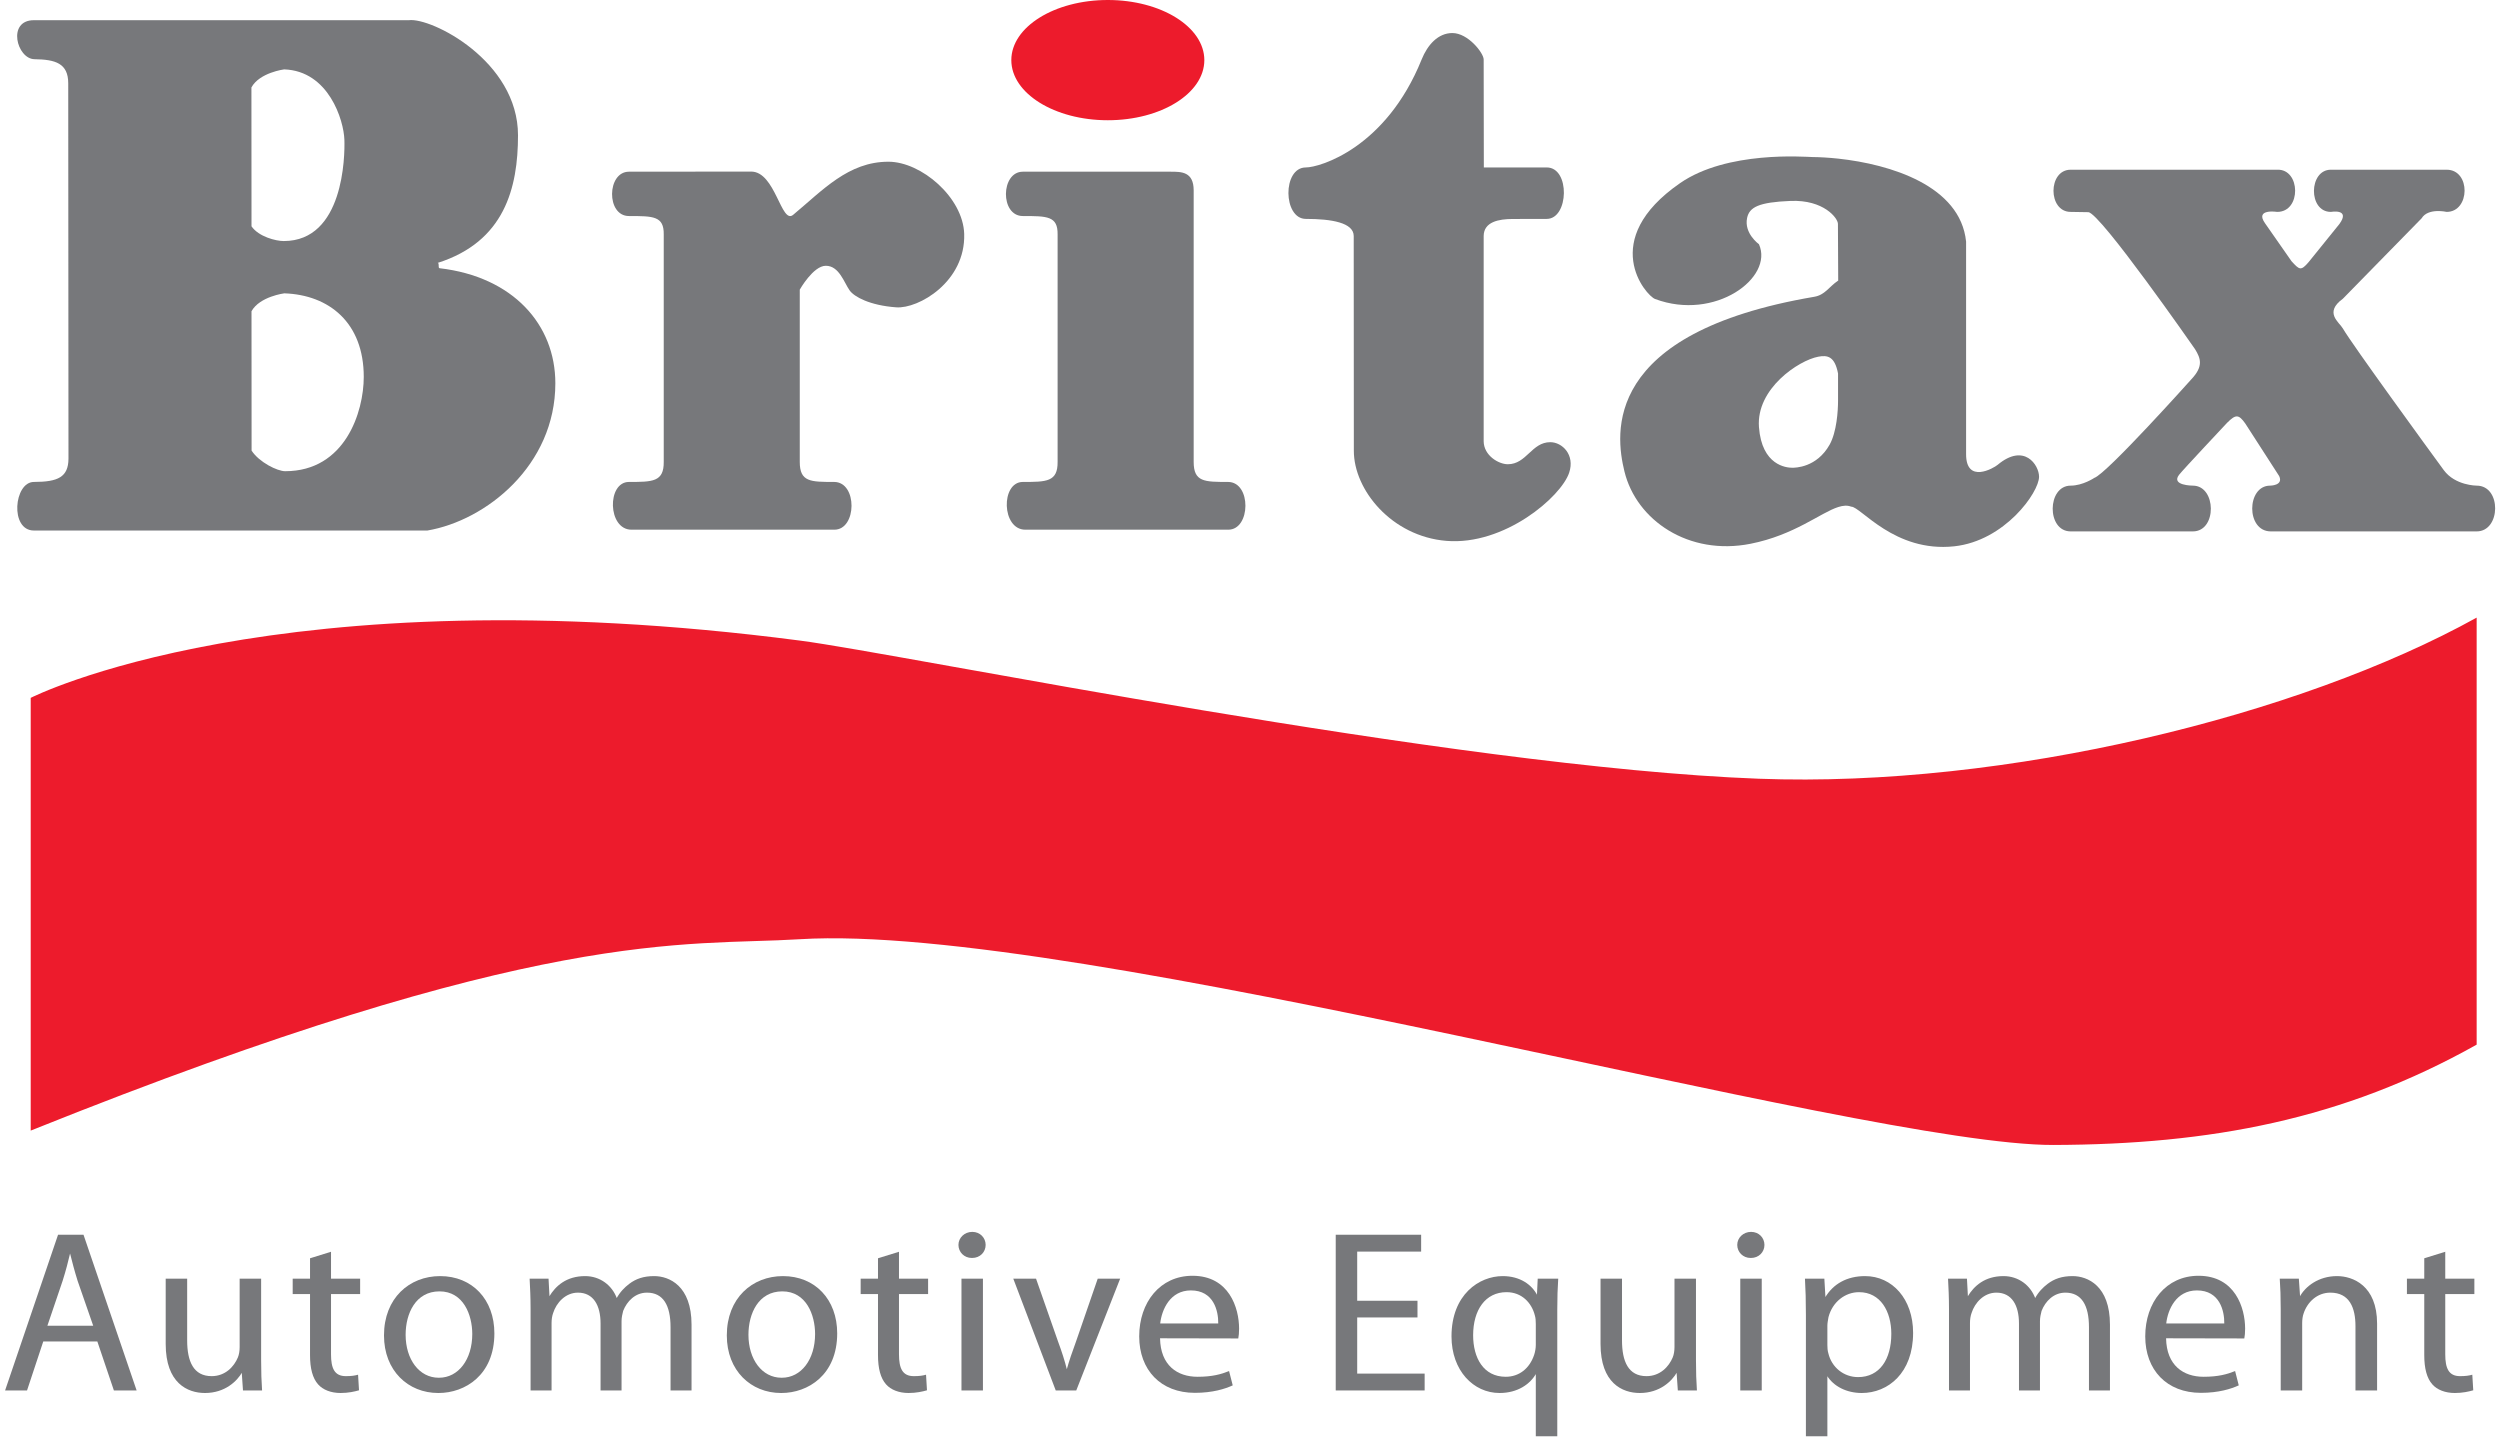 <?xml version="1.0" encoding="UTF-8"?>
<svg xmlns="http://www.w3.org/2000/svg" xmlns:xlink="http://www.w3.org/1999/xlink" width="245.59pt" height="142.27pt" viewBox="0 0 245.59 142.27" version="1.1">
<defs>
<g>
<symbol overflow="visible" id="glyph0-0">
<path style="stroke:none;" d=""/>
</symbol>
<symbol overflow="visible" id="glyph0-1">
<path style="stroke:none;" d="M 9.562 -4.812 L 11.188 0 L 13.422 0 L 8.203 -15.297 L 5.703 -15.297 L 0.5 0 L 2.656 0 L 4.25 -4.812 Z M 4.656 -6.359 L 6.156 -10.781 C 6.453 -11.719 6.703 -12.672 6.906 -13.547 L 6.859 -13.547 C 7.078 -12.672 7.312 -11.766 7.625 -10.766 L 9.156 -6.359 Z M 4.656 -6.359 "/>
</symbol>
<symbol overflow="visible" id="glyph0-2">
<path style="stroke:none;" d="M 10.859 -10.984 L 8.781 -10.984 L 8.781 -4.266 C 8.781 -3.875 8.719 -3.516 8.609 -3.25 C 8.234 -2.344 7.375 -1.406 6.031 -1.406 C 4.25 -1.406 3.625 -2.844 3.625 -4.922 L 3.625 -10.984 L 1.516 -10.984 L 1.516 -4.562 C 1.516 -0.719 3.656 0.25 5.375 0.25 C 7.328 0.25 8.531 -0.906 9.031 -1.797 L 8.984 -1.797 L 9.109 0 L 10.984 0 C 10.922 -0.859 10.891 -1.859 10.891 -3 L 10.891 -10.984 Z M 10.859 -10.984 "/>
</symbol>
<symbol overflow="visible" id="glyph0-3">
<path style="stroke:none;" d="M 2.047 -13.016 L 2.047 -10.984 L 0.344 -10.984 L 0.344 -9.469 L 2.047 -9.469 L 2.047 -3.469 C 2.047 -2.172 2.297 -1.203 2.844 -0.594 C 3.312 -0.062 4.109 0.25 5.047 0.25 C 5.812 0.25 6.422 0.109 6.859 -0.016 L 6.766 -1.547 C 6.422 -1.453 6.109 -1.406 5.562 -1.406 C 4.453 -1.406 4.109 -2.172 4.109 -3.547 L 4.109 -9.469 L 6.969 -9.469 L 6.969 -10.984 L 4.109 -10.984 L 4.109 -13.625 L 2.047 -12.984 Z M 2.047 -13.016 "/>
</symbol>
<symbol overflow="visible" id="glyph0-4">
<path style="stroke:none;" d="M 6.156 0.25 C 8.766 0.25 11.641 -1.516 11.641 -5.609 C 11.641 -8.938 9.469 -11.234 6.312 -11.234 C 3.297 -11.234 0.797 -9.078 0.797 -5.406 C 0.797 -1.938 3.172 0.25 6.125 0.25 Z M 6.172 -1.25 C 4.25 -1.25 2.922 -3.062 2.922 -5.469 C 2.922 -7.562 3.906 -9.734 6.25 -9.734 C 8.609 -9.734 9.469 -7.406 9.469 -5.547 C 9.469 -3.047 8.109 -1.25 6.203 -1.25 Z M 6.172 -1.25 "/>
</symbol>
<symbol overflow="visible" id="glyph0-5">
<path style="stroke:none;" d="M 1.656 0 L 3.656 0 L 3.656 -6.625 C 3.656 -6.969 3.703 -7.312 3.812 -7.609 C 4.125 -8.609 5.016 -9.609 6.25 -9.609 C 7.766 -9.609 8.469 -8.359 8.469 -6.578 L 8.469 0 L 10.531 0 L 10.531 -6.812 C 10.531 -7.156 10.609 -7.516 10.688 -7.812 C 11.062 -8.766 11.875 -9.609 13.031 -9.609 C 14.625 -9.609 15.344 -8.359 15.344 -6.219 L 15.344 0 L 17.406 0 L 17.406 -6.469 C 17.406 -10.281 15.219 -11.234 13.734 -11.234 C 12.688 -11.234 11.938 -10.969 11.281 -10.469 C 10.828 -10.125 10.375 -9.672 10.031 -9.031 L 10.078 -9.031 C 9.609 -10.328 8.422 -11.234 6.953 -11.234 C 5.109 -11.234 4.047 -10.266 3.422 -9.219 L 3.453 -9.219 L 3.359 -10.984 L 1.5 -10.984 C 1.547 -10.078 1.594 -9.172 1.594 -8.016 L 1.594 0 Z M 1.656 0 "/>
</symbol>
<symbol overflow="visible" id="glyph0-6">
<path style="stroke:none;" d="M 3.703 0 L 3.703 -10.984 L 1.594 -10.984 L 1.594 0 Z M 2.641 -13.016 C 3.422 -13.016 3.969 -13.594 3.969 -14.297 C 3.969 -15 3.422 -15.578 2.656 -15.578 C 1.891 -15.578 1.297 -15 1.297 -14.297 C 1.297 -13.594 1.859 -13.016 2.609 -13.016 Z M 2.641 -13.016 "/>
</symbol>
<symbol overflow="visible" id="glyph0-7">
<path style="stroke:none;" d="M 0.234 -10.984 L 4.406 0 L 6.422 0 L 10.734 -10.984 L 8.531 -10.984 L 6.406 -4.828 C 6.031 -3.812 5.719 -2.906 5.469 -2 L 5.516 -2 C 5.297 -2.906 5 -3.812 4.625 -4.828 L 2.469 -10.984 Z M 0.234 -10.984 "/>
</symbol>
<symbol overflow="visible" id="glyph0-8">
<path style="stroke:none;" d="M 10.531 -5.125 C 10.578 -5.359 10.609 -5.672 10.609 -6.078 C 10.609 -8.109 9.625 -11.266 6.031 -11.266 C 2.844 -11.266 0.797 -8.656 0.797 -5.312 C 0.797 -2.016 2.906 0.234 6.266 0.234 C 8.016 0.234 9.234 -0.156 9.984 -0.5 L 9.625 -1.906 C 8.859 -1.594 7.969 -1.344 6.531 -1.344 C 4.547 -1.344 2.891 -2.453 2.844 -5.125 L 10.531 -5.109 Z M 2.859 -6.578 C 3.016 -7.969 3.844 -9.828 5.875 -9.828 C 8.109 -9.828 8.578 -7.828 8.562 -6.578 Z M 2.859 -6.578 "/>
</symbol>
<symbol overflow="visible" id="glyph0-9">
<path style="stroke:none;" d=""/>
</symbol>
<symbol overflow="visible" id="glyph0-10">
<path style="stroke:none;" d="M 9.625 -8.812 L 3.75 -8.812 L 3.75 -13.641 L 10.031 -13.641 L 10.031 -15.297 L 1.641 -15.297 L 1.641 0 L 10.375 0 L 10.375 -1.656 L 3.75 -1.656 L 3.75 -7.172 L 9.672 -7.172 L 9.672 -8.812 Z M 9.625 -8.812 "/>
</symbol>
<symbol overflow="visible" id="glyph0-11">
<path style="stroke:none;" d="M 9.156 4.5 L 11.188 4.5 L 11.188 -7.969 C 11.188 -9.125 11.219 -10.078 11.281 -10.984 L 9.266 -10.984 L 9.188 -9.328 L 9.234 -9.328 C 8.703 -10.391 7.531 -11.234 5.828 -11.234 C 3.516 -11.234 0.797 -9.422 0.797 -5.312 C 0.797 -1.953 2.953 0.25 5.516 0.25 C 7.281 0.25 8.531 -0.609 9.125 -1.688 L 9.078 -1.688 L 9.078 4.5 Z M 9.078 -4.469 C 9.078 -4.172 9.016 -3.797 8.922 -3.516 C 8.469 -2.141 7.422 -1.344 6.125 -1.344 C 3.922 -1.344 2.922 -3.219 2.922 -5.422 C 2.922 -7.906 4.125 -9.656 6.203 -9.656 C 7.703 -9.656 8.672 -8.609 8.984 -7.375 C 9.062 -7.125 9.078 -6.828 9.078 -6.531 Z M 9.078 -4.469 "/>
</symbol>
<symbol overflow="visible" id="glyph0-12">
<path style="stroke:none;" d="M 1.656 4.5 L 3.703 4.5 L 3.703 -1.469 L 3.656 -1.469 C 4.312 -0.391 5.609 0.25 7.078 0.25 C 9.656 0.25 12.125 -1.703 12.125 -5.656 C 12.125 -8.984 10.078 -11.234 7.406 -11.234 C 5.625 -11.234 4.266 -10.469 3.469 -9.109 L 3.516 -9.109 L 3.406 -10.984 L 1.5 -10.984 C 1.562 -9.938 1.594 -8.812 1.594 -7.406 L 1.594 4.5 Z M 3.703 -6.375 C 3.703 -6.625 3.766 -6.922 3.812 -7.203 C 4.203 -8.703 5.453 -9.656 6.812 -9.656 C 8.922 -9.656 9.984 -7.766 9.984 -5.562 C 9.984 -3.047 8.828 -1.312 6.719 -1.312 C 5.312 -1.312 4.125 -2.266 3.797 -3.656 C 3.719 -3.906 3.703 -4.203 3.703 -4.469 Z M 3.703 -6.375 "/>
</symbol>
<symbol overflow="visible" id="glyph0-13">
<path style="stroke:none;" d="M 1.656 0 L 3.703 0 L 3.703 -6.625 C 3.703 -6.953 3.75 -7.312 3.844 -7.562 C 4.203 -8.672 5.172 -9.609 6.469 -9.609 C 8.359 -9.609 8.938 -8.109 8.938 -6.328 L 8.938 0 L 11.062 0 L 11.062 -6.562 C 11.062 -10.328 8.656 -11.234 7.125 -11.234 C 5.312 -11.234 4 -10.219 3.453 -9.188 L 3.5 -9.188 L 3.375 -10.984 L 1.5 -10.984 C 1.562 -10.078 1.594 -9.172 1.594 -8.016 L 1.594 0 Z M 1.656 0 "/>
</symbol>
</g>
<clipPath id="clip1">
  <path d="M 201 16 L 245.59 16 L 245.59 53 L 201 53 Z M 201 16 "/>
</clipPath>
</defs>
<g id="surface1">
<path style=" stroke:none;fill-rule:nonzero;fill:rgb(92.899%,10.599%,17.299%);fill-opacity:1;" d="M 99.348 5.906 C 99.348 2.645 103.594 0 108.828 0 C 114.066 0 118.309 2.645 118.309 5.906 C 118.309 9.168 114.066 11.812 108.828 11.812 C 103.594 11.812 99.348 9.168 99.348 5.906 "/>
<path style=" stroke:none;fill-rule:nonzero;fill:rgb(46.7%,47.099%,48.199%);fill-opacity:1;" d="M 145.75 5.844 L 145.766 16.449 L 151.945 16.449 C 154.262 16.449 154.121 21.504 151.945 21.504 L 148.586 21.512 C 147.238 21.516 145.766 21.785 145.75 23.18 L 145.75 43.355 C 145.766 44.746 147.211 45.605 148.125 45.605 C 149.961 45.605 150.461 43.438 152.293 43.438 C 153.461 43.438 154.738 44.672 154.148 46.438 C 153.359 48.805 147.797 53.602 142.086 53.133 C 136.715 52.691 132.984 48.133 132.996 44.27 L 132.984 23.188 C 132.984 21.875 130.809 21.504 128.281 21.504 C 126.035 21.504 125.965 16.449 128.281 16.449 C 129.637 16.449 136.145 14.551 139.656 5.844 C 140.238 4.402 141.27 3.246 142.676 3.246 C 144.219 3.246 145.75 5.215 145.75 5.844 "/>
<path style=" stroke:none;fill-rule:nonzero;fill:rgb(46.7%,47.099%,48.199%);fill-opacity:1;" d="M 87.273 15.887 C 90.504 15.887 94.609 19.398 94.719 22.98 C 94.859 27.684 90.223 30.352 88.043 30.191 C 85.453 30.004 83.902 29.156 83.461 28.523 C 82.922 27.766 82.438 26.109 81.125 26.109 C 79.887 26.109 78.566 28.453 78.566 28.453 L 78.566 45.379 C 78.566 47.344 79.621 47.344 81.938 47.344 C 84.254 47.344 84.184 52.047 81.957 52.035 L 62.035 52.035 C 59.68 52.035 59.609 47.344 61.785 47.344 C 64.102 47.344 65.227 47.344 65.203 45.363 L 65.203 23.023 C 65.227 21.223 64.172 21.223 61.785 21.223 C 59.539 21.223 59.609 16.871 61.785 16.867 L 73.789 16.855 C 76.18 16.852 76.738 22.086 77.914 21.105 C 80.816 18.695 83.332 15.887 87.273 15.887 "/>
<g clip-path="url(#clip1)" clip-rule="nonzero">
<path style=" stroke:none;fill-rule:nonzero;fill:rgb(46.7%,47.099%,48.199%);fill-opacity:1;" d="M 203.414 16.672 L 223.707 16.672 C 226.008 16.586 226.094 20.816 223.707 20.816 C 223.707 20.816 221.461 20.465 222.512 21.938 L 225.109 25.66 C 225.883 26.504 226.023 26.645 226.789 25.75 L 229.812 22.008 C 230.938 20.465 228.973 20.816 228.973 20.816 C 226.727 20.816 226.793 16.672 228.973 16.672 L 240.348 16.672 C 242.734 16.672 242.664 20.816 240.348 20.816 C 240.348 20.816 238.523 20.395 237.891 21.445 L 230.152 29.348 C 228.27 30.715 229.809 31.66 230.152 32.266 C 231.016 33.773 238.621 44.211 240.07 46.188 C 241.188 47.707 243.297 47.707 243.297 47.707 C 245.754 47.707 245.684 52.203 243.297 52.203 L 223.074 52.203 C 220.617 52.203 220.688 47.707 223.004 47.707 C 223.004 47.707 224.336 47.707 223.898 46.77 L 220.566 41.602 C 219.914 40.688 219.633 40.688 218.789 41.527 C 218.789 41.527 214.438 46.156 214.062 46.645 C 213.242 47.707 215.418 47.707 215.418 47.707 C 217.738 47.707 217.809 52.203 215.418 52.203 L 203.414 52.203 C 201.027 52.203 201.094 47.707 203.414 47.707 C 204.609 47.707 205.738 46.945 205.738 46.945 C 206.965 46.539 215.281 37.246 215.281 37.246 C 216.473 35.98 216.191 35.211 215.629 34.297 C 215.629 34.297 206.293 20.863 205.145 20.844 L 203.414 20.816 C 201.164 20.816 201.164 16.672 203.414 16.672 "/>
</g>
<path style=" stroke:none;fill-rule:nonzero;fill:rgb(46.7%,47.099%,48.199%);fill-opacity:1;" d="M 117.262 18.695 L 117.262 45.379 C 117.262 47.344 118.312 47.344 120.633 47.344 C 122.949 47.344 122.879 52.047 120.652 52.035 L 100.727 52.035 C 98.371 52.035 98.301 47.344 100.48 47.344 C 102.797 47.344 103.918 47.344 103.895 45.363 L 103.895 23.023 C 103.918 21.223 102.867 21.223 100.48 21.223 C 98.23 21.223 98.301 16.867 100.48 16.867 L 115.012 16.867 C 116.062 16.867 117.258 16.867 117.262 18.695 "/>
<path style=" stroke:none;fill-rule:nonzero;fill:rgb(92.899%,10.599%,17.299%);fill-opacity:1;" d="M 3.016 68.555 L 3.016 111.066 C 53.348 90.855 67.133 92.977 78.566 92.266 C 105.715 90.574 182.855 112.535 201.727 112.477 C 217.105 112.426 230.156 110 243.297 102.621 L 243.297 60.672 C 225.93 70.305 197.105 77.406 172.793 76.5 C 142.676 75.371 88.785 64.254 78.566 62.926 C 27.164 56.227 3.016 68.555 3.016 68.555 "/>
<path style=" stroke:none;fill-rule:nonzero;fill:rgb(46.7%,47.099%,48.199%);fill-opacity:1;" d="M 28.012 46.289 C 27.246 46.289 25.457 45.41 24.715 44.266 L 24.707 30.574 C 25.516 29.121 27.93 28.816 27.93 28.816 C 32.312 28.965 35.734 31.684 35.734 37.023 C 35.734 40.465 33.91 46.289 28.012 46.289 Z M 27.914 6.816 C 32.293 6.969 33.77 11.812 33.832 13.734 C 33.887 15.324 33.77 23.68 27.871 23.68 C 27.105 23.68 25.418 23.258 24.707 22.234 L 24.699 8.59 C 25.496 7.125 27.914 6.816 27.914 6.816 Z M 43.18 26.348 C 43 26.305 43.188 25.863 43.004 25.824 C 49.551 23.738 50.887 18.484 50.887 13.289 C 50.887 5.984 42.371 1.699 40.16 1.984 L 3.332 1.984 C 0.664 1.984 1.648 5.793 3.391 5.816 C 5.438 5.844 6.703 6.215 6.703 8.184 C 6.703 8.773 6.727 45.082 6.727 45.082 C 6.703 46.852 5.719 47.344 3.332 47.344 C 1.367 47.344 0.945 52.117 3.332 52.117 L 41.984 52.117 C 47.742 51.137 54.555 45.73 54.555 37.652 C 54.555 31.895 50.41 27.191 43.18 26.348 "/>
<path style=" stroke:none;fill-rule:nonzero;fill:rgb(46.7%,47.099%,48.199%);fill-opacity:1;" d="M 180.562 39.359 C 180.562 40.355 180.434 42.434 179.734 43.684 C 178.457 45.949 176.344 45.949 176.059 45.949 C 175.5 45.949 173.074 45.738 172.793 41.957 C 172.508 38.176 176.699 35.406 178.609 35.043 C 179.535 34.863 180.238 35.008 180.562 36.691 Z M 196.234 45.668 C 195.867 45.977 193.121 47.578 193.141 44.582 L 193.141 23.738 C 192.582 18.242 185.711 16.137 180.57 15.582 C 179.652 15.484 178.793 15.434 178.031 15.426 C 177.293 15.414 169.676 14.785 165.047 17.988 C 156.957 23.582 161.672 29.031 162.594 29.375 C 168.473 31.57 174.266 27.285 172.793 23.992 C 172.793 23.992 171.305 22.93 171.629 21.406 C 171.855 20.355 172.754 19.867 175.883 19.738 C 179.164 19.602 180.547 21.438 180.551 21.988 L 180.578 27.574 L 180.559 27.574 C 179.652 28.188 179.285 28.977 178.219 29.156 C 157.352 32.703 158.68 42.637 159.578 46.309 C 160.75 51.121 165.898 54.621 171.965 53.418 C 176.293 52.559 178.832 50.363 180.594 49.805 C 181.07 49.656 181.473 49.625 181.855 49.773 C 182.785 49.754 186.098 54.297 191.973 53.668 C 196.945 53.133 200.309 48.363 200.309 46.832 C 200.309 45.684 198.855 43.473 196.234 45.668 "/>
<g style="fill:rgb(46.7%,47.099%,48.199%);fill-opacity:1;">
  <use xlink:href="#glyph0-1" x="0" y="136.593"/>
</g>
<g style="fill:rgb(46.7%,47.099%,48.199%);fill-opacity:1;">
  <use xlink:href="#glyph0-2" x="14.761" y="136.593"/>
</g>
<g style="fill:rgb(46.7%,47.099%,48.199%);fill-opacity:1;">
  <use xlink:href="#glyph0-3" x="28.409" y="136.593"/>
</g>
<g style="fill:rgb(46.7%,47.099%,48.199%);fill-opacity:1;">
  <use xlink:href="#glyph0-4" x="36.925" y="136.593"/>
</g>
<g style="fill:rgb(46.7%,47.099%,48.199%);fill-opacity:1;">
  <use xlink:href="#glyph0-5" x="50.528" y="136.593"/>
</g>
<g style="fill:rgb(46.7%,47.099%,48.199%);fill-opacity:1;">
  <use xlink:href="#glyph0-4" x="70.602" y="136.593"/>
</g>
<g style="fill:rgb(46.7%,47.099%,48.199%);fill-opacity:1;">
  <use xlink:href="#glyph0-3" x="84.204" y="136.593"/>
</g>
<g style="fill:rgb(46.7%,47.099%,48.199%);fill-opacity:1;">
  <use xlink:href="#glyph0-6" x="92.857" y="136.593"/>
</g>
<g style="fill:rgb(46.7%,47.099%,48.199%);fill-opacity:1;">
  <use xlink:href="#glyph0-7" x="99.306" y="136.593"/>
</g>
<g style="fill:rgb(46.7%,47.099%,48.199%);fill-opacity:1;">
  <use xlink:href="#glyph0-8" x="111.114" y="136.593"/>
</g>
<g style="fill:rgb(46.7%,47.099%,48.199%);fill-opacity:1;">
  <use xlink:href="#glyph0-9" x="123.626" y="136.593"/>
</g>
<g style="fill:rgb(46.7%,47.099%,48.199%);fill-opacity:1;">
  <use xlink:href="#glyph0-10" x="129.576" y="136.593"/>
</g>
<g style="fill:rgb(46.7%,47.099%,48.199%);fill-opacity:1;">
  <use xlink:href="#glyph0-11" x="141.793" y="136.593"/>
</g>
<g style="fill:rgb(46.7%,47.099%,48.199%);fill-opacity:1;">
  <use xlink:href="#glyph0-2" x="155.714" y="136.593"/>
</g>
<g style="fill:rgb(46.7%,47.099%,48.199%);fill-opacity:1;">
  <use xlink:href="#glyph0-6" x="169.363" y="136.593"/>
</g>
<g style="fill:rgb(46.7%,47.099%,48.199%);fill-opacity:1;">
  <use xlink:href="#glyph0-12" x="175.811" y="136.593"/>
</g>
<g style="fill:rgb(46.7%,47.099%,48.199%);fill-opacity:1;">
  <use xlink:href="#glyph0-5" x="189.867" y="136.593"/>
</g>
<g style="fill:rgb(46.7%,47.099%,48.199%);fill-opacity:1;">
  <use xlink:href="#glyph0-8" x="209.943" y="136.593"/>
</g>
<g style="fill:rgb(46.7%,47.099%,48.199%);fill-opacity:1;">
  <use xlink:href="#glyph0-13" x="222.454" y="136.593"/>
</g>
<g style="fill:rgb(46.7%,47.099%,48.199%);fill-opacity:1;">
  <use xlink:href="#glyph0-3" x="236.103" y="136.593"/>
</g>
<g style="fill:rgb(46.7%,47.099%,48.199%);fill-opacity:1;">
  <use xlink:href="#glyph0-9" x="244.755" y="136.593"/>
</g>
</g>
</svg>

